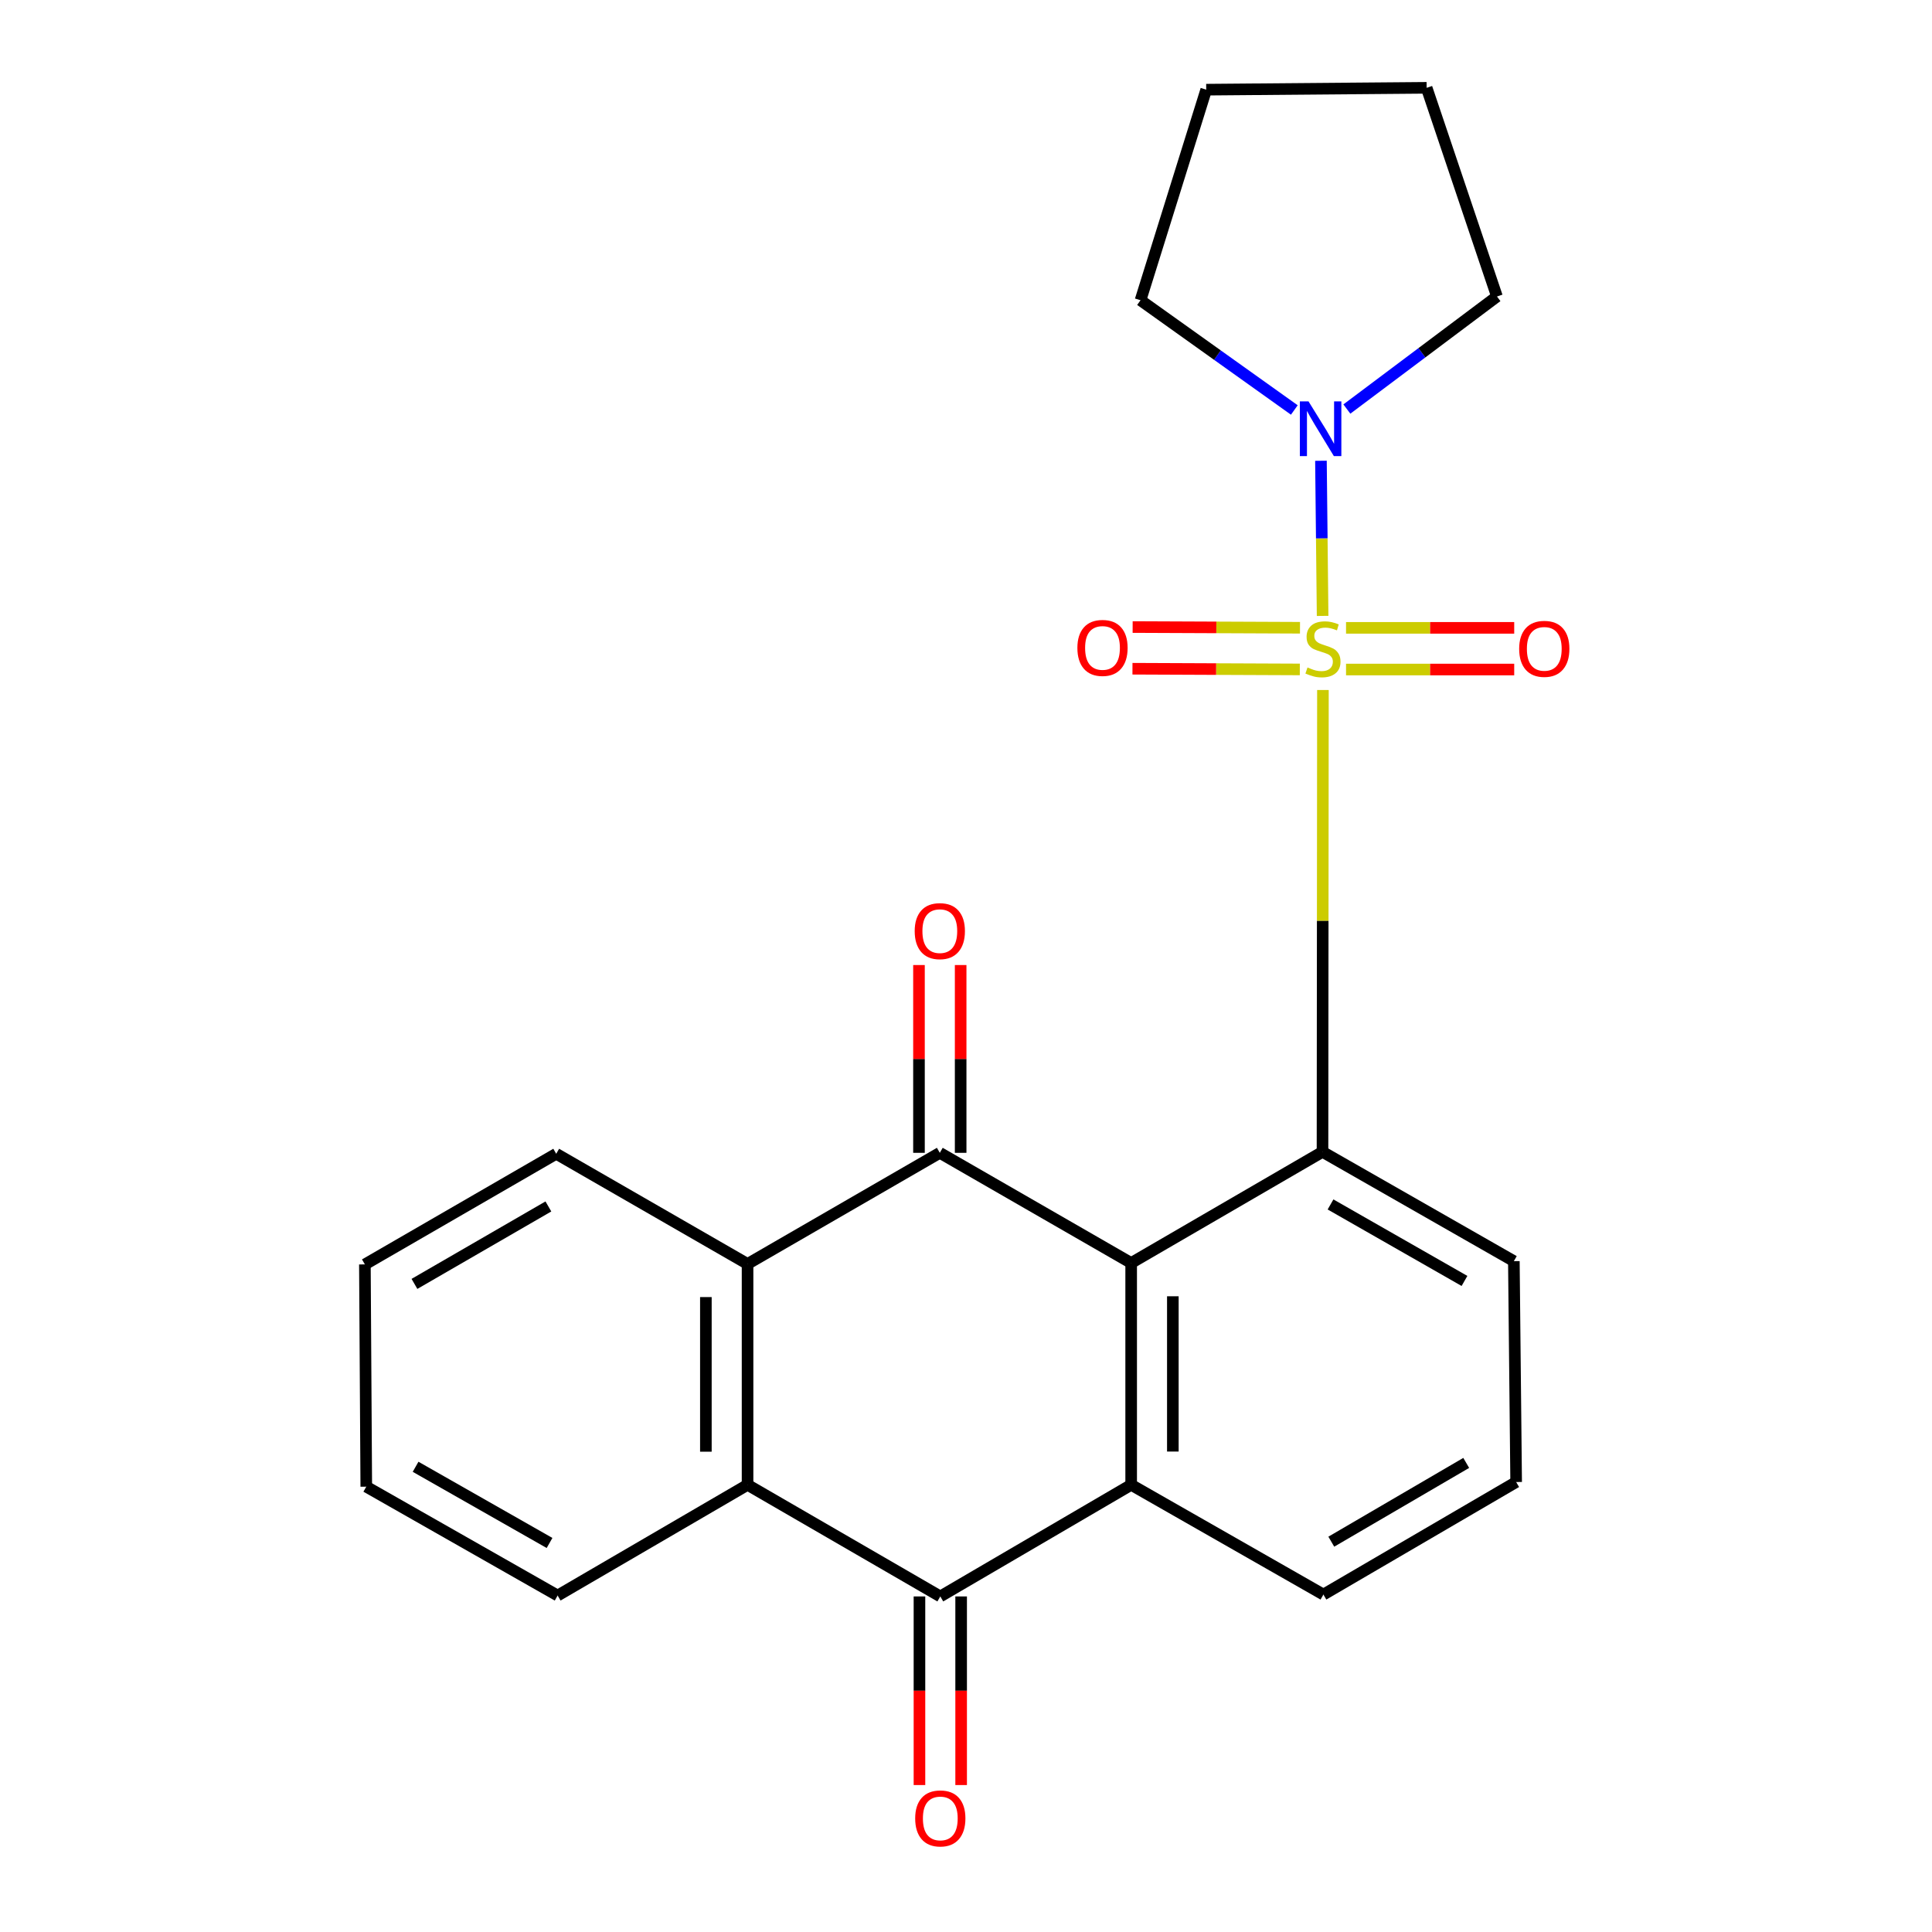 <?xml version='1.0' encoding='iso-8859-1'?>
<svg version='1.1' baseProfile='full'
              xmlns='http://www.w3.org/2000/svg'
                      xmlns:rdkit='http://www.rdkit.org/xml'
                      xmlns:xlink='http://www.w3.org/1999/xlink'
                  xml:space='preserve'
width='1000px' height='1000px' viewBox='0 0 1000 1000'>
<!-- END OF HEADER -->
<rect style='opacity:1.0;fill:#FFFFFF;stroke:none' width='1000' height='1000' x='0' y='0'> </rect>
<path class='bond-1' d='M 684.745,357.15 L 684.635,476.674' style='fill:none;fill-rule:evenodd;stroke:#CCCC00;stroke-width:6px;stroke-linecap:butt;stroke-linejoin:miter;stroke-opacity:1' />
<path class='bond-1' d='M 684.635,476.674 L 684.525,596.197' style='fill:none;fill-rule:evenodd;stroke:#000000;stroke-width:6px;stroke-linecap:butt;stroke-linejoin:miter;stroke-opacity:1' />
<path class='bond-7' d='M 684.582,318.793 L 684.151,278.644' style='fill:none;fill-rule:evenodd;stroke:#CCCC00;stroke-width:6px;stroke-linecap:butt;stroke-linejoin:miter;stroke-opacity:1' />
<path class='bond-7' d='M 684.151,278.644 L 683.72,238.494' style='fill:none;fill-rule:evenodd;stroke:#0000FF;stroke-width:6px;stroke-linecap:butt;stroke-linejoin:miter;stroke-opacity:1' />
<path class='bond-8' d='M 672.877,324.923 L 629.565,324.741' style='fill:none;fill-rule:evenodd;stroke:#CCCC00;stroke-width:6px;stroke-linecap:butt;stroke-linejoin:miter;stroke-opacity:1' />
<path class='bond-8' d='M 629.565,324.741 L 586.253,324.559' style='fill:none;fill-rule:evenodd;stroke:#FF0000;stroke-width:6px;stroke-linecap:butt;stroke-linejoin:miter;stroke-opacity:1' />
<path class='bond-8' d='M 672.786,346.496 L 629.474,346.314' style='fill:none;fill-rule:evenodd;stroke:#CCCC00;stroke-width:6px;stroke-linecap:butt;stroke-linejoin:miter;stroke-opacity:1' />
<path class='bond-8' d='M 629.474,346.314 L 586.163,346.132' style='fill:none;fill-rule:evenodd;stroke:#FF0000;stroke-width:6px;stroke-linecap:butt;stroke-linejoin:miter;stroke-opacity:1' />
<path class='bond-9' d='M 696.708,346.546 L 740.231,346.546' style='fill:none;fill-rule:evenodd;stroke:#CCCC00;stroke-width:6px;stroke-linecap:butt;stroke-linejoin:miter;stroke-opacity:1' />
<path class='bond-9' d='M 740.231,346.546 L 783.753,346.546' style='fill:none;fill-rule:evenodd;stroke:#FF0000;stroke-width:6px;stroke-linecap:butt;stroke-linejoin:miter;stroke-opacity:1' />
<path class='bond-9' d='M 696.708,324.973 L 740.231,324.973' style='fill:none;fill-rule:evenodd;stroke:#CCCC00;stroke-width:6px;stroke-linecap:butt;stroke-linejoin:miter;stroke-opacity:1' />
<path class='bond-9' d='M 740.231,324.973 L 783.753,324.973' style='fill:none;fill-rule:evenodd;stroke:#FF0000;stroke-width:6px;stroke-linecap:butt;stroke-linejoin:miter;stroke-opacity:1' />
<path class='bond-0' d='M 585.491,653.726 L 684.525,596.197' style='fill:none;fill-rule:evenodd;stroke:#000000;stroke-width:6px;stroke-linecap:butt;stroke-linejoin:miter;stroke-opacity:1' />
<path class='bond-2' d='M 585.491,653.726 L 486.446,596.7' style='fill:none;fill-rule:evenodd;stroke:#000000;stroke-width:6px;stroke-linecap:butt;stroke-linejoin:miter;stroke-opacity:1' />
<path class='bond-3' d='M 585.491,653.726 L 585.491,768.544' style='fill:none;fill-rule:evenodd;stroke:#000000;stroke-width:6px;stroke-linecap:butt;stroke-linejoin:miter;stroke-opacity:1' />
<path class='bond-3' d='M 607.064,670.949 L 607.064,751.321' style='fill:none;fill-rule:evenodd;stroke:#000000;stroke-width:6px;stroke-linecap:butt;stroke-linejoin:miter;stroke-opacity:1' />
<path class='bond-12' d='M 684.525,596.197 L 783.57,652.767' style='fill:none;fill-rule:evenodd;stroke:#000000;stroke-width:6px;stroke-linecap:butt;stroke-linejoin:miter;stroke-opacity:1' />
<path class='bond-12' d='M 688.682,623.416 L 758.014,663.015' style='fill:none;fill-rule:evenodd;stroke:#000000;stroke-width:6px;stroke-linecap:butt;stroke-linejoin:miter;stroke-opacity:1' />
<path class='bond-5' d='M 486.446,596.7 L 386.933,654.217' style='fill:none;fill-rule:evenodd;stroke:#000000;stroke-width:6px;stroke-linecap:butt;stroke-linejoin:miter;stroke-opacity:1' />
<path class='bond-10' d='M 497.232,596.7 L 497.232,548.101' style='fill:none;fill-rule:evenodd;stroke:#000000;stroke-width:6px;stroke-linecap:butt;stroke-linejoin:miter;stroke-opacity:1' />
<path class='bond-10' d='M 497.232,548.101 L 497.232,499.501' style='fill:none;fill-rule:evenodd;stroke:#FF0000;stroke-width:6px;stroke-linecap:butt;stroke-linejoin:miter;stroke-opacity:1' />
<path class='bond-10' d='M 475.659,596.7 L 475.659,548.101' style='fill:none;fill-rule:evenodd;stroke:#000000;stroke-width:6px;stroke-linecap:butt;stroke-linejoin:miter;stroke-opacity:1' />
<path class='bond-10' d='M 475.659,548.101 L 475.659,499.501' style='fill:none;fill-rule:evenodd;stroke:#FF0000;stroke-width:6px;stroke-linecap:butt;stroke-linejoin:miter;stroke-opacity:1' />
<path class='bond-4' d='M 585.491,768.544 L 486.697,826.312' style='fill:none;fill-rule:evenodd;stroke:#000000;stroke-width:6px;stroke-linecap:butt;stroke-linejoin:miter;stroke-opacity:1' />
<path class='bond-13' d='M 585.491,768.544 L 684.992,825.341' style='fill:none;fill-rule:evenodd;stroke:#000000;stroke-width:6px;stroke-linecap:butt;stroke-linejoin:miter;stroke-opacity:1' />
<path class='bond-11' d='M 475.911,826.312 L 475.911,875.126' style='fill:none;fill-rule:evenodd;stroke:#000000;stroke-width:6px;stroke-linecap:butt;stroke-linejoin:miter;stroke-opacity:1' />
<path class='bond-11' d='M 475.911,875.126 L 475.911,923.94' style='fill:none;fill-rule:evenodd;stroke:#FF0000;stroke-width:6px;stroke-linecap:butt;stroke-linejoin:miter;stroke-opacity:1' />
<path class='bond-11' d='M 497.484,826.312 L 497.484,875.126' style='fill:none;fill-rule:evenodd;stroke:#000000;stroke-width:6px;stroke-linecap:butt;stroke-linejoin:miter;stroke-opacity:1' />
<path class='bond-11' d='M 497.484,875.126 L 497.484,923.94' style='fill:none;fill-rule:evenodd;stroke:#FF0000;stroke-width:6px;stroke-linecap:butt;stroke-linejoin:miter;stroke-opacity:1' />
<path class='bond-25' d='M 486.697,826.312 L 386.933,768.544' style='fill:none;fill-rule:evenodd;stroke:#000000;stroke-width:6px;stroke-linecap:butt;stroke-linejoin:miter;stroke-opacity:1' />
<path class='bond-6' d='M 386.933,654.217 L 386.933,768.544' style='fill:none;fill-rule:evenodd;stroke:#000000;stroke-width:6px;stroke-linecap:butt;stroke-linejoin:miter;stroke-opacity:1' />
<path class='bond-6' d='M 365.359,671.366 L 365.359,751.395' style='fill:none;fill-rule:evenodd;stroke:#000000;stroke-width:6px;stroke-linecap:butt;stroke-linejoin:miter;stroke-opacity:1' />
<path class='bond-14' d='M 386.933,654.217 L 287.899,597.192' style='fill:none;fill-rule:evenodd;stroke:#000000;stroke-width:6px;stroke-linecap:butt;stroke-linejoin:miter;stroke-opacity:1' />
<path class='bond-15' d='M 386.933,768.544 L 288.63,825.845' style='fill:none;fill-rule:evenodd;stroke:#000000;stroke-width:6px;stroke-linecap:butt;stroke-linejoin:miter;stroke-opacity:1' />
<path class='bond-16' d='M 697.134,211.72 L 735.977,182.592' style='fill:none;fill-rule:evenodd;stroke:#0000FF;stroke-width:6px;stroke-linecap:butt;stroke-linejoin:miter;stroke-opacity:1' />
<path class='bond-16' d='M 735.977,182.592 L 774.821,153.465' style='fill:none;fill-rule:evenodd;stroke:#000000;stroke-width:6px;stroke-linecap:butt;stroke-linejoin:miter;stroke-opacity:1' />
<path class='bond-17' d='M 669.939,212.207 L 630.136,183.807' style='fill:none;fill-rule:evenodd;stroke:#0000FF;stroke-width:6px;stroke-linecap:butt;stroke-linejoin:miter;stroke-opacity:1' />
<path class='bond-17' d='M 630.136,183.807 L 590.333,155.406' style='fill:none;fill-rule:evenodd;stroke:#000000;stroke-width:6px;stroke-linecap:butt;stroke-linejoin:miter;stroke-opacity:1' />
<path class='bond-18' d='M 783.57,652.767 L 784.756,767.094' style='fill:none;fill-rule:evenodd;stroke:#000000;stroke-width:6px;stroke-linecap:butt;stroke-linejoin:miter;stroke-opacity:1' />
<path class='bond-23' d='M 684.992,825.341 L 784.756,767.094' style='fill:none;fill-rule:evenodd;stroke:#000000;stroke-width:6px;stroke-linecap:butt;stroke-linejoin:miter;stroke-opacity:1' />
<path class='bond-23' d='M 689.079,797.974 L 758.914,757.2' style='fill:none;fill-rule:evenodd;stroke:#000000;stroke-width:6px;stroke-linecap:butt;stroke-linejoin:miter;stroke-opacity:1' />
<path class='bond-20' d='M 287.899,597.192 L 188.866,654.457' style='fill:none;fill-rule:evenodd;stroke:#000000;stroke-width:6px;stroke-linecap:butt;stroke-linejoin:miter;stroke-opacity:1' />
<path class='bond-20' d='M 283.843,624.457 L 214.52,664.543' style='fill:none;fill-rule:evenodd;stroke:#000000;stroke-width:6px;stroke-linecap:butt;stroke-linejoin:miter;stroke-opacity:1' />
<path class='bond-26' d='M 288.63,825.845 L 189.585,769.503' style='fill:none;fill-rule:evenodd;stroke:#000000;stroke-width:6px;stroke-linecap:butt;stroke-linejoin:miter;stroke-opacity:1' />
<path class='bond-26' d='M 284.441,798.642 L 215.109,759.202' style='fill:none;fill-rule:evenodd;stroke:#000000;stroke-width:6px;stroke-linecap:butt;stroke-linejoin:miter;stroke-opacity:1' />
<path class='bond-22' d='M 774.821,153.465 L 738.422,45.455' style='fill:none;fill-rule:evenodd;stroke:#000000;stroke-width:6px;stroke-linecap:butt;stroke-linejoin:miter;stroke-opacity:1' />
<path class='bond-21' d='M 590.333,155.406 L 624.335,46.413' style='fill:none;fill-rule:evenodd;stroke:#000000;stroke-width:6px;stroke-linecap:butt;stroke-linejoin:miter;stroke-opacity:1' />
<path class='bond-19' d='M 189.585,769.503 L 188.866,654.457' style='fill:none;fill-rule:evenodd;stroke:#000000;stroke-width:6px;stroke-linecap:butt;stroke-linejoin:miter;stroke-opacity:1' />
<path class='bond-24' d='M 624.335,46.413 L 738.422,45.455' style='fill:none;fill-rule:evenodd;stroke:#000000;stroke-width:6px;stroke-linecap:butt;stroke-linejoin:miter;stroke-opacity:1' />
<path  class='atom-0' d='M 676.764 345.479
Q 677.084 345.599, 678.404 346.159
Q 679.724 346.719, 681.164 347.079
Q 682.644 347.399, 684.084 347.399
Q 686.764 347.399, 688.324 346.119
Q 689.884 344.799, 689.884 342.519
Q 689.884 340.959, 689.084 339.999
Q 688.324 339.039, 687.124 338.519
Q 685.924 337.999, 683.924 337.399
Q 681.404 336.639, 679.884 335.919
Q 678.404 335.199, 677.324 333.679
Q 676.284 332.159, 676.284 329.599
Q 676.284 326.039, 678.684 323.839
Q 681.124 321.639, 685.924 321.639
Q 689.204 321.639, 692.924 323.199
L 692.004 326.279
Q 688.604 324.879, 686.044 324.879
Q 683.284 324.879, 681.764 326.039
Q 680.244 327.159, 680.284 329.119
Q 680.284 330.639, 681.044 331.559
Q 681.844 332.479, 682.964 332.999
Q 684.124 333.519, 686.044 334.119
Q 688.604 334.919, 690.124 335.719
Q 691.644 336.519, 692.724 338.159
Q 693.844 339.759, 693.844 342.519
Q 693.844 346.439, 691.204 348.559
Q 688.604 350.639, 684.244 350.639
Q 681.724 350.639, 679.804 350.079
Q 677.924 349.559, 675.684 348.639
L 676.764 345.479
' fill='#CCCC00'/>
<path  class='atom-8' d='M 677.282 207.752
L 686.562 222.752
Q 687.482 224.232, 688.962 226.912
Q 690.442 229.592, 690.522 229.752
L 690.522 207.752
L 694.282 207.752
L 694.282 236.072
L 690.402 236.072
L 680.442 219.672
Q 679.282 217.752, 678.042 215.552
Q 676.842 213.352, 676.482 212.672
L 676.482 236.072
L 672.802 236.072
L 672.802 207.752
L 677.282 207.752
' fill='#0000FF'/>
<path  class='atom-9' d='M 557.653 335.36
Q 557.653 328.56, 561.013 324.76
Q 564.373 320.96, 570.653 320.96
Q 576.933 320.96, 580.293 324.76
Q 583.653 328.56, 583.653 335.36
Q 583.653 342.24, 580.253 346.16
Q 576.853 350.04, 570.653 350.04
Q 564.413 350.04, 561.013 346.16
Q 557.653 342.28, 557.653 335.36
M 570.653 346.84
Q 574.973 346.84, 577.293 343.96
Q 579.653 341.04, 579.653 335.36
Q 579.653 329.8, 577.293 327
Q 574.973 324.16, 570.653 324.16
Q 566.333 324.16, 563.973 326.96
Q 561.653 329.76, 561.653 335.36
Q 561.653 341.08, 563.973 343.96
Q 566.333 346.84, 570.653 346.84
' fill='#FF0000'/>
<path  class='atom-10' d='M 786.318 335.839
Q 786.318 329.039, 789.678 325.239
Q 793.038 321.439, 799.318 321.439
Q 805.598 321.439, 808.958 325.239
Q 812.318 329.039, 812.318 335.839
Q 812.318 342.719, 808.918 346.639
Q 805.518 350.519, 799.318 350.519
Q 793.078 350.519, 789.678 346.639
Q 786.318 342.759, 786.318 335.839
M 799.318 347.319
Q 803.638 347.319, 805.958 344.439
Q 808.318 341.519, 808.318 335.839
Q 808.318 330.279, 805.958 327.479
Q 803.638 324.639, 799.318 324.639
Q 794.998 324.639, 792.638 327.439
Q 790.318 330.239, 790.318 335.839
Q 790.318 341.559, 792.638 344.439
Q 794.998 347.319, 799.318 347.319
' fill='#FF0000'/>
<path  class='atom-11' d='M 473.446 481.95
Q 473.446 475.15, 476.806 471.35
Q 480.166 467.55, 486.446 467.55
Q 492.726 467.55, 496.086 471.35
Q 499.446 475.15, 499.446 481.95
Q 499.446 488.83, 496.046 492.75
Q 492.646 496.63, 486.446 496.63
Q 480.206 496.63, 476.806 492.75
Q 473.446 488.87, 473.446 481.95
M 486.446 493.43
Q 490.766 493.43, 493.086 490.55
Q 495.446 487.63, 495.446 481.95
Q 495.446 476.39, 493.086 473.59
Q 490.766 470.75, 486.446 470.75
Q 482.126 470.75, 479.766 473.55
Q 477.446 476.35, 477.446 481.95
Q 477.446 487.67, 479.766 490.55
Q 482.126 493.43, 486.446 493.43
' fill='#FF0000'/>
<path  class='atom-12' d='M 473.697 941.21
Q 473.697 934.41, 477.057 930.61
Q 480.417 926.81, 486.697 926.81
Q 492.977 926.81, 496.337 930.61
Q 499.697 934.41, 499.697 941.21
Q 499.697 948.09, 496.297 952.01
Q 492.897 955.89, 486.697 955.89
Q 480.457 955.89, 477.057 952.01
Q 473.697 948.13, 473.697 941.21
M 486.697 952.69
Q 491.017 952.69, 493.337 949.81
Q 495.697 946.89, 495.697 941.21
Q 495.697 935.65, 493.337 932.85
Q 491.017 930.01, 486.697 930.01
Q 482.377 930.01, 480.017 932.81
Q 477.697 935.61, 477.697 941.21
Q 477.697 946.93, 480.017 949.81
Q 482.377 952.69, 486.697 952.69
' fill='#FF0000'/>
</svg>
